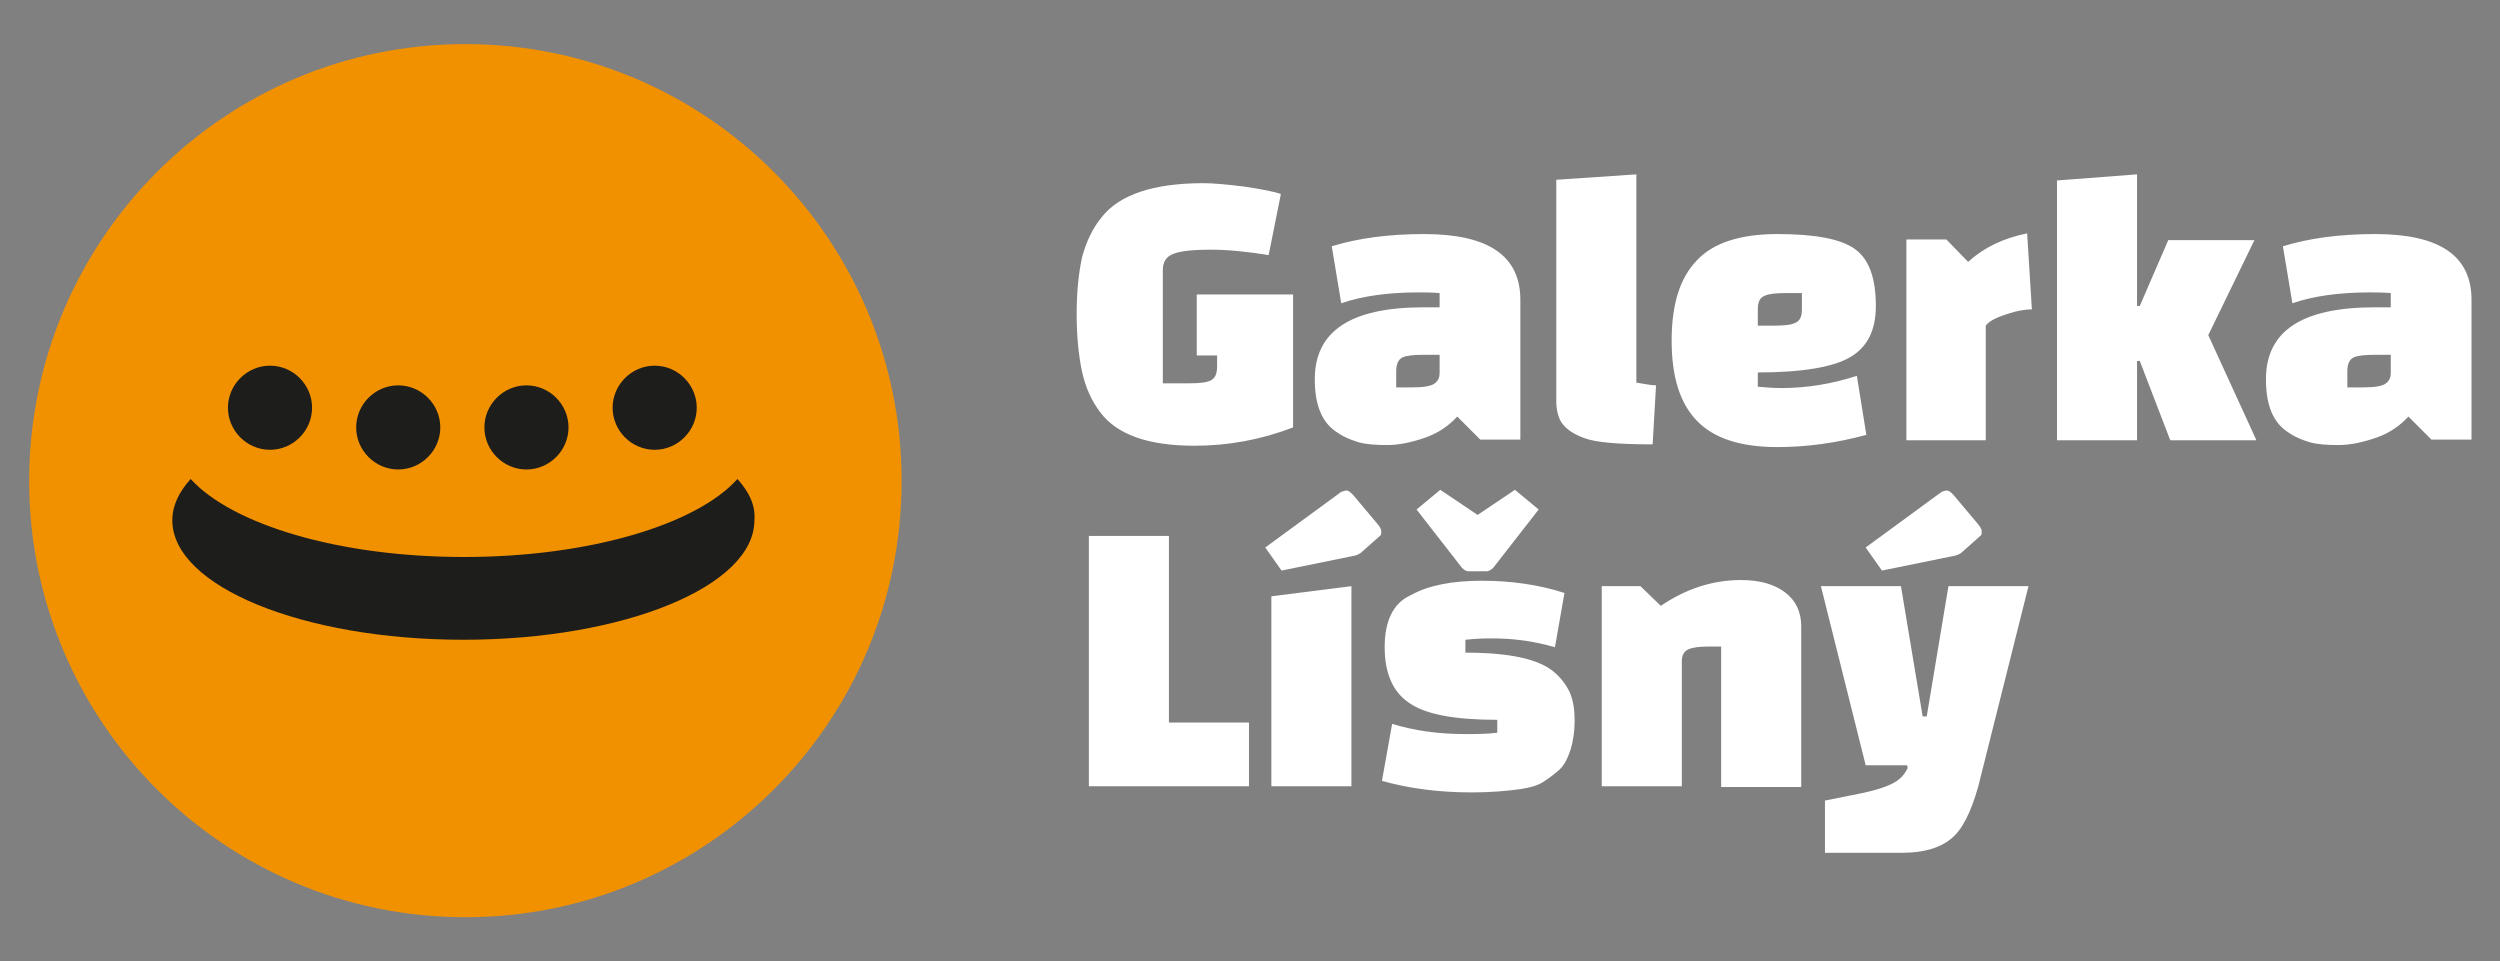 <?xml version="1.0" encoding="utf-8"?>
<!-- Generator: Adobe Illustrator 26.0.2, SVG Export Plug-In . SVG Version: 6.00 Build 0)  -->
<svg version="1.1" id="Vrstva_1" xmlns="http://www.w3.org/2000/svg" xmlns:xlink="http://www.w3.org/1999/xlink" x="0px" y="0px"
	 viewBox="0 0 368.5 141.7" style="enable-background:new 0 0 368.5 141.7;" xml:space="preserve">
<rect x="0" y="0" width="368.5" height="141.7" fill="#808080" stroke="none"/>
<style type="text/css">
	.st0{fill:#FFFFFF;}
	.st1{fill:#F29100;}
	.st2{fill:#1D1D1B;}
</style>
<path class="st0" d="M289.3,81.3c1.7-1.5,2.6-2.3,2.7-2.4c0.1-0.1,0.1-0.3,0.1-0.6c0-0.3-0.2-0.6-0.5-1l-3.7-4.4
	c-0.4-0.4-0.7-0.6-0.9-0.6c-0.3,0-0.5,0.1-0.8,0.2l-11.2,8.2l2.4,3.4l10.3-2.1C288.4,81.9,288.9,81.7,289.3,81.3 M281.1,112.8
	l0.1,0.4c-0.3,0.6-0.7,1.2-1.2,1.6c-0.9,0.8-2.7,1.5-5.5,2.1l-5.5,1.1v7.7h11.4c3.1,0,5.5-0.7,7.1-2c1.7-1.3,3-3.9,4.1-7.8l7.4-29.5
	h-11.8l-3.2,19.2h-0.6l-3.2-19.2h-11.8l6.6,26.4H281.1z M236.1,86.4v29.5h11.8V97.5c0-0.9,0.3-1.5,1-1.8c0.7-0.3,1.7-0.4,3-0.4h1.8
	v20.7h11.8V92.3c0-2.1-0.8-3.8-2.4-5c-1.6-1.2-3.7-1.8-6.5-1.8c-4.2,0-8.1,1.3-11.8,3.8l-3-2.9H236.1z M220.1,83.7l6.7-8.6l-3.5-2.9
	l-5.5,3.7l-5.5-3.7l-3.5,2.9l6.7,8.6c0.4,0.4,0.7,0.5,0.9,0.5h2.8C219.4,84.2,219.8,84,220.1,83.7 M204.1,95.4
	c0,3.8,1.2,6.6,3.6,8.2c2.4,1.7,6.7,2.5,13,2.5v1.9c-1.5,0.2-3.1,0.2-4.8,0.2c-3.9,0-7.4-0.5-10.7-1.5l-1.5,8.4
	c3.9,1.1,8.3,1.7,13.2,1.7c2.8,0,5.2-0.2,7.3-0.5c1.3-0.2,2.4-0.5,3.2-1c0.8-0.5,1.6-1.1,2.4-1.8c0.8-0.7,1.3-1.8,1.7-3
	c0.4-1.3,0.6-2.7,0.6-4.3c0-1.6-0.2-2.9-0.7-4.1c-0.5-1.1-1.3-2.2-2.4-3.1c-2.3-1.9-6.6-2.8-13-2.8v-1.9c1.7-0.2,3.1-0.2,4-0.2
	c3.1,0,6.1,0.4,9.2,1.3l1.4-8c-3.7-1.2-7.8-1.8-12.2-1.8s-7.9,0.7-10.4,2.1C205.3,88.9,204.1,91.6,204.1,95.4 M200.8,81.3
	c1.7-1.5,2.6-2.3,2.7-2.4c0.1-0.1,0.1-0.3,0.1-0.6c0-0.3-0.2-0.6-0.5-1l-3.7-4.4c-0.4-0.4-0.7-0.6-0.9-0.6s-0.5,0.1-0.8,0.2
	l-11.2,8.2l2.4,3.4l10.3-2.1C199.9,81.9,200.4,81.7,200.8,81.3 M199.2,115.9V86.4l-11.8,1.5v28H199.2z M184.1,106.5h-11.8V79h-11.8
	v36.9h23.6V106.5z"/>
<path class="st0" d="M346.9,52.7c0.6-0.3,1.7-0.4,3.1-0.4h2.4V55c0,0.6-0.2,1.1-0.7,1.5c-0.5,0.4-1.6,0.6-3.3,0.6H346v-2.4
	C346,53.7,346.3,53,346.9,52.7 M336.5,36.3l1.4,8.4c3.2-1.1,7-1.6,11.4-1.6c0.8,0,1.9,0,3.1,0.1v2.1h-2.4c-10.7,0-16,3.5-16,10.6
	c0,3.9,1.1,6.5,3.4,7.9c1,0.7,2.1,1.1,3.1,1.4c1.1,0.3,2.5,0.4,4.2,0.4s3.6-0.4,5.6-1.1c2-0.7,3.5-1.8,4.7-3.1l3.4,3.4h5.9V44.2
	c0-6.5-4.7-9.7-14.2-9.7C344.9,34.5,340.4,35.1,336.5,36.3 M332.6,64.9l-7.1-15.5l6.8-14h-12.7l-4.2,9.7h-0.4V25.7l-11.8,0.9v38.3
	h11.8V53.2h0.4l4.5,11.7H332.6z M280.9,64.9h11.8V48c0.5-0.7,1.6-1.2,3.1-1.7s2.7-0.7,3.7-0.7l-0.7-11.2c-3.5,0.7-6.4,2.1-8.7,4.2
	l-3.2-3.3h-5.9V64.9z M260.1,43.6c0.6-0.3,1.7-0.4,3.1-0.4h2.4v2.4c0,1.1-0.3,1.7-1,2c-0.6,0.3-1.7,0.4-3.1,0.4h-2.4v-2.4
	C259.1,44.5,259.4,43.9,260.1,43.6 M272.8,52.6c2.5-1.5,3.7-4,3.7-7.5c0-4.1-1-6.9-3.1-8.4c-2.1-1.5-5.9-2.2-11.4-2.2
	s-9.5,1.3-11.9,3.9c-2.5,2.6-3.7,6.5-3.7,11.8s1.2,9.2,3.7,11.8c2.5,2.6,6.4,3.9,11.9,3.9c4.3,0,8.7-0.6,13.1-1.8l-1.4-8.7
	c-3.7,1.2-7.4,1.8-11.1,1.8c-1.2,0-2.4-0.1-3.5-0.2v-2.1C265.7,54.9,270.3,54.1,272.8,52.6 M229.4,26.5v32.8c0,0.9,0.2,1.8,0.5,2.5
	c0.5,1.1,1.7,2.1,3.7,2.8c1.6,0.6,4.9,0.9,10,0.9l0.5-8.7c-0.7,0-1.6-0.2-2.9-0.4V25.7L229.4,26.5z M206.7,52.7
	c0.6-0.3,1.7-0.4,3.1-0.4h2.4V55c0,0.6-0.2,1.1-0.7,1.5c-0.5,0.4-1.6,0.6-3.3,0.6h-2.4v-2.4C205.8,53.7,206.1,53,206.7,52.7
	 M196.3,36.3l1.4,8.4c3.2-1.1,7-1.6,11.4-1.6c0.8,0,1.9,0,3.1,0.1v2.1h-2.4c-10.7,0-16,3.5-16,10.6c0,3.9,1.1,6.5,3.4,7.9
	c1,0.7,2.1,1.1,3.1,1.4c1.1,0.3,2.5,0.4,4.2,0.4s3.6-0.4,5.6-1.1c2-0.7,3.5-1.8,4.7-3.1l3.4,3.4h5.9V44.2c0-6.5-4.7-9.7-14.2-9.7
	C204.7,34.5,200.2,35.1,196.3,36.3 M178.4,56.1c-0.6,0.3-1.7,0.4-3.1,0.4h-3.9V39.8c0-1.2,0.5-2,1.6-2.4c1-0.4,2.9-0.6,5.4-0.6
	c2.6,0,5.5,0.3,8.6,0.8l1.8-9c-1.1-0.4-2.9-0.7-5.4-1.1c-2.5-0.3-4.5-0.5-6-0.5c-7.4,0-12.4,1.7-15,5c-1.4,1.7-2.3,3.7-2.9,5.9
	c-0.5,2.3-0.8,5.1-0.8,8.4s0.3,6.2,0.8,8.5c0.5,2.3,1.4,4.3,2.7,6c2.5,3.3,7.1,4.9,13.9,4.9c5,0,9.8-0.9,14.5-2.7V43.4h-14.2v9h3V54
	C179.4,55.1,179.1,55.8,178.4,56.1"/>
<path class="st1" d="M68.6,6.5C33.1,6.5,4.3,35.3,4.3,70.9c0,35.5,28.8,64.3,64.3,64.3c35.5,0,64.3-28.8,64.3-64.3
	C132.9,35.3,104.1,6.5,68.6,6.5"/>
<path class="st2" d="M96.5,66.3c3.4,0,6.2-2.8,6.2-6.2c0-3.4-2.8-6.2-6.2-6.2c-3.4,0-6.2,2.8-6.2,6.2C90.3,63.5,93.1,66.3,96.5,66.3
	 M39.8,66.3c3.4,0,6.2-2.8,6.2-6.2c0-3.4-2.8-6.2-6.2-6.2c-3.4,0-6.2,2.8-6.2,6.2C33.6,63.5,36.4,66.3,39.8,66.3 M77.6,69.2
	c3.4,0,6.2-2.8,6.2-6.2c0-3.4-2.8-6.2-6.2-6.2c-3.4,0-6.2,2.8-6.2,6.2C71.4,66.4,74.2,69.2,77.6,69.2 M58.7,69.2
	c3.4,0,6.2-2.8,6.2-6.2c0-3.4-2.8-6.2-6.2-6.2c-3.4,0-6.2,2.8-6.2,6.2C52.5,66.4,55.3,69.2,58.7,69.2 M108.7,70.6
	c-6,6.7-21.8,11.5-40.3,11.5c-18.5,0-34.2-4.8-40.3-11.5c-1.7,1.9-2.7,3.9-2.7,6.1c0,9.7,19.2,17.6,42.9,17.6
	c23.7,0,42.9-7.9,42.9-17.6C111.4,74.5,110.4,72.5,108.7,70.6"/>
</svg>
